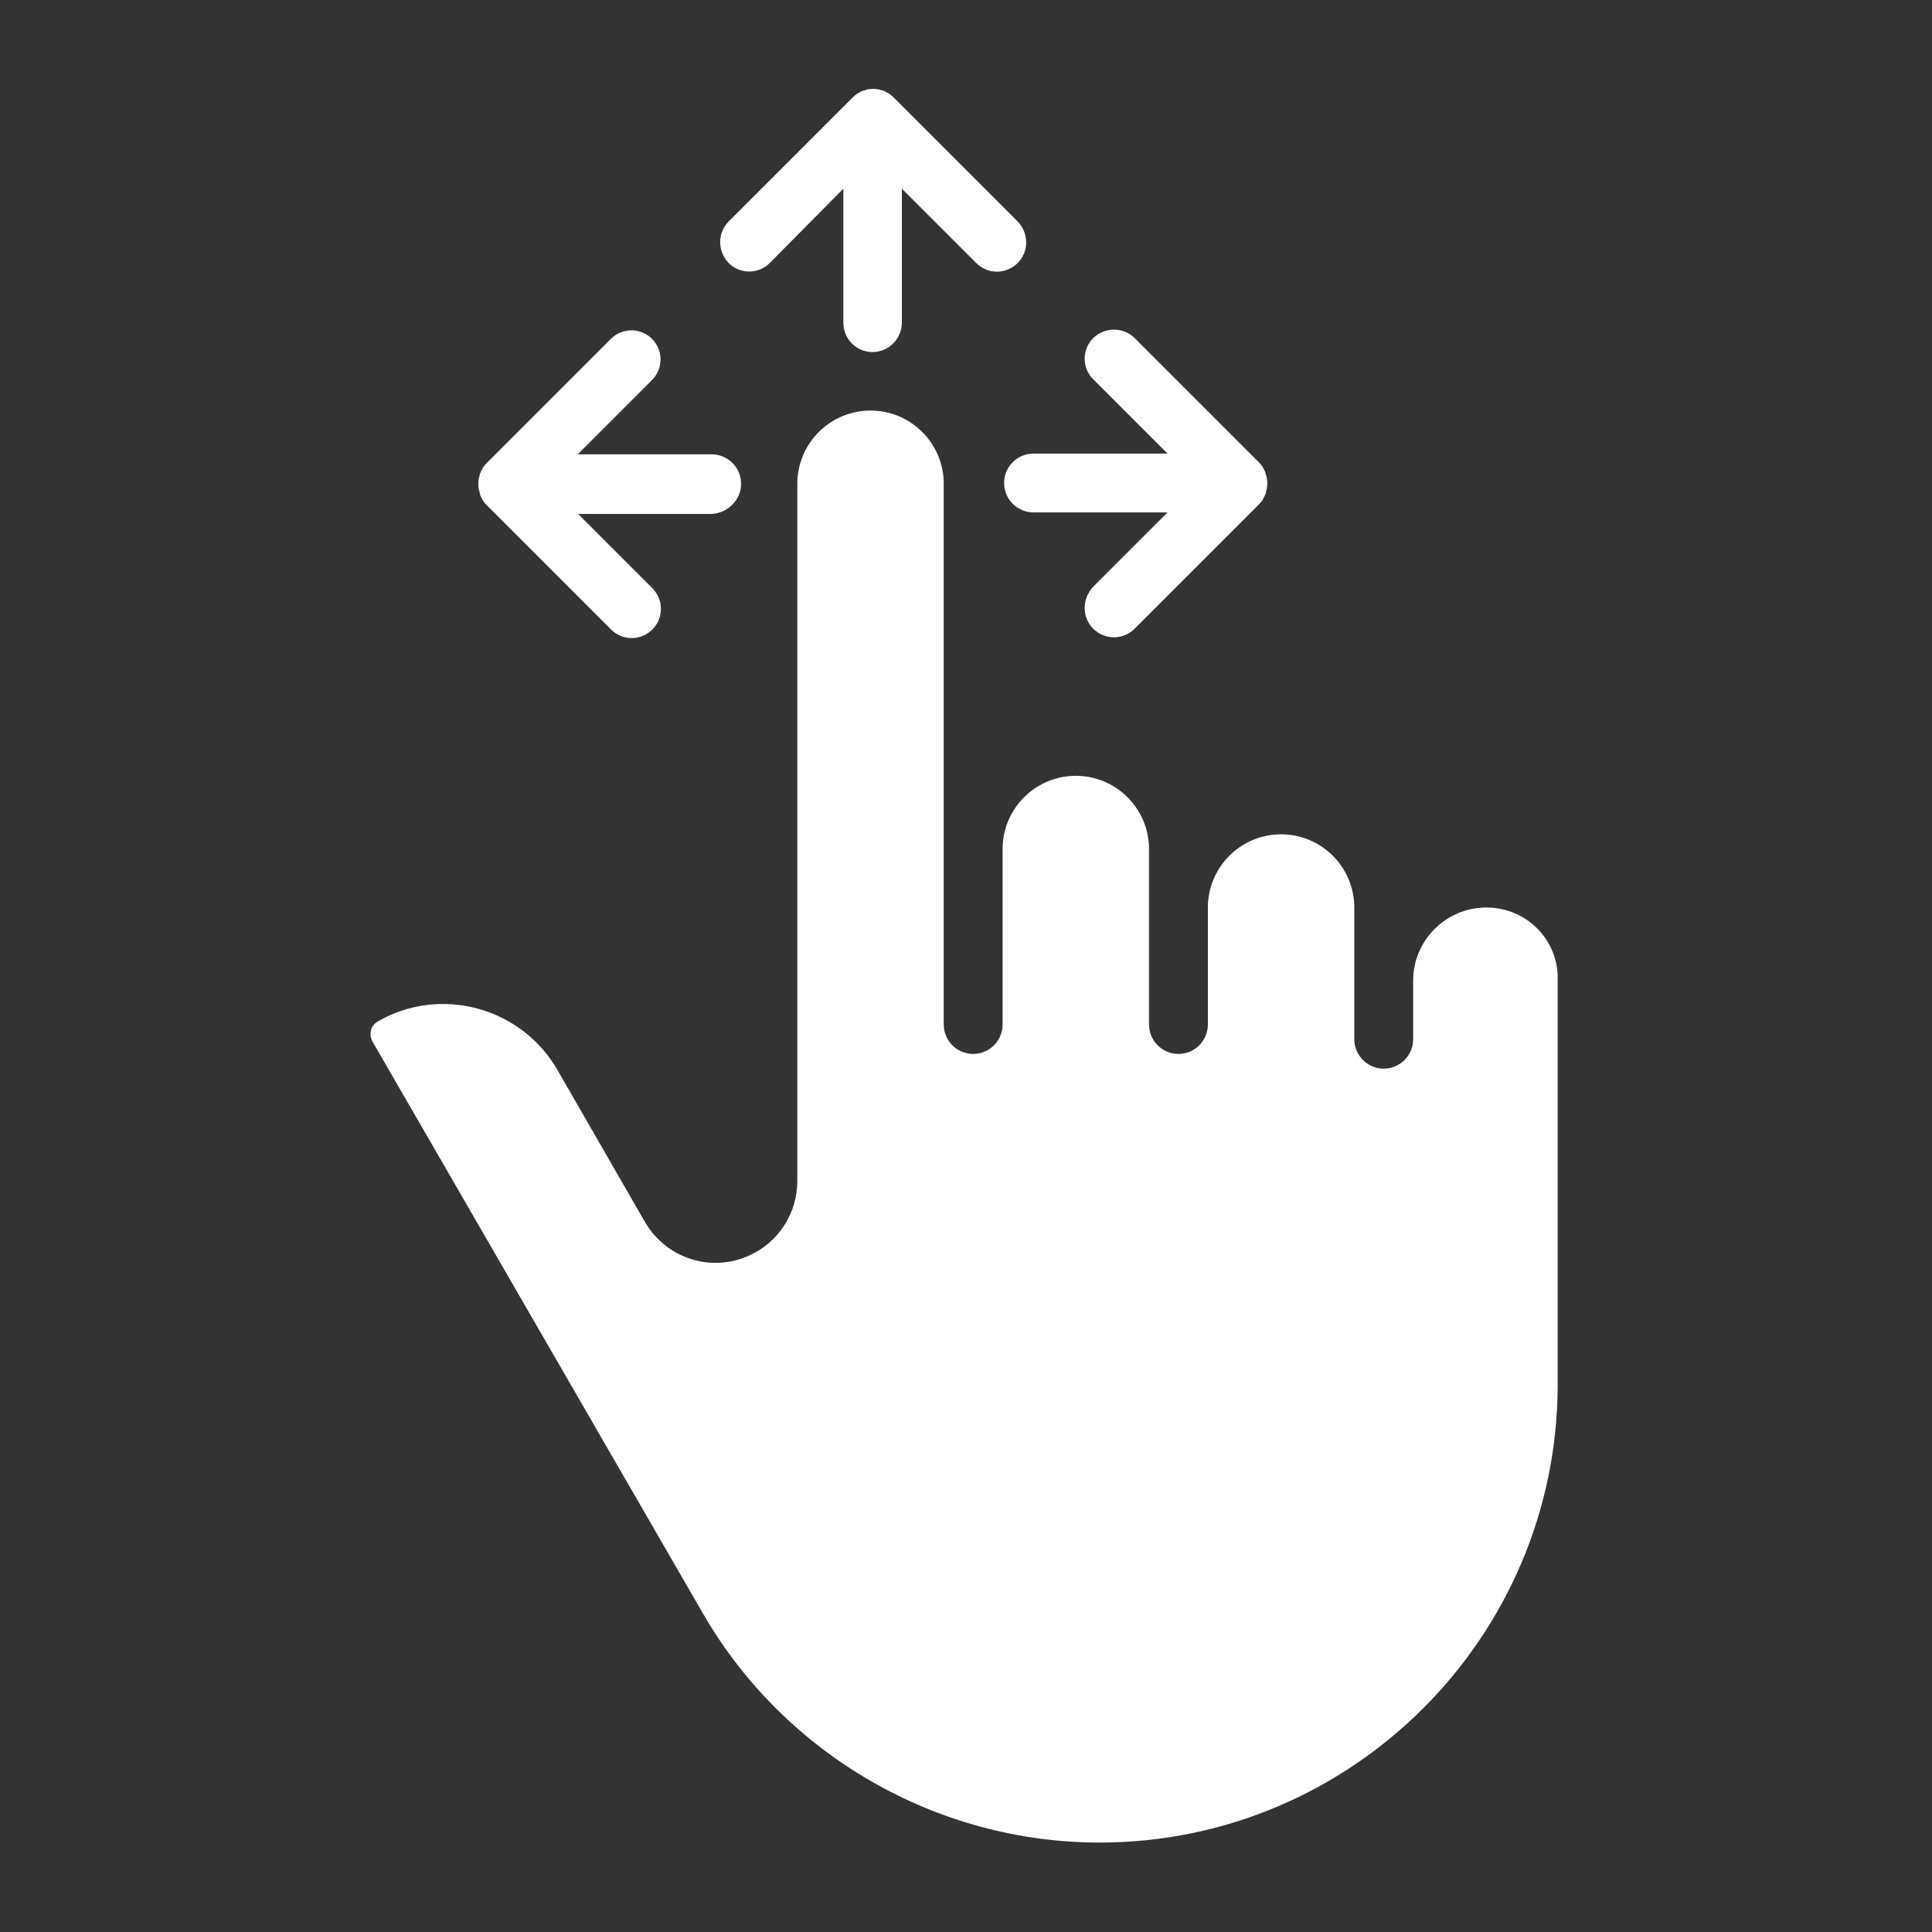 <?xml version="1.0" encoding="utf-8"?>
<!-- Generator: Adobe Illustrator 28.2.0, SVG Export Plug-In . SVG Version: 6.00 Build 0)  -->
<svg version="1.1" id="Capa_1" xmlns="http://www.w3.org/2000/svg" xmlns:xlink="http://www.w3.org/1999/xlink" x="0px" y="0px"
	 viewBox="0 0 512 512" style="enable-background:new 0 0 512 512;" xml:space="preserve">
<rect x="0" y="0" width="512" height="512" fill="#333333" stroke="none"/>
<style type="text/css">
	.st0{fill:#FFFFFF;}
</style>
<g>
	<path class="st0" d="M393.9,240.5c-10.7,0-19.4,8.7-19.4,19.4v15.5c0,4.3-3.5,7.8-7.8,7.8s-7.8-3.5-7.8-7.8v-34.9
		c0-10.7-8.7-19.4-19.4-19.4s-19.4,8.7-19.4,19.4v31c0,4.3-3.5,7.8-7.8,7.8s-7.8-3.5-7.8-7.8V225c0-10.7-8.7-19.4-19.4-19.4
		s-19.4,8.7-19.4,19.4v46.5c0,4.3-3.5,7.8-7.8,7.8s-7.8-3.5-7.8-7.8V128.2c0-10.7-8.7-19.4-19.4-19.4s-19.4,8.7-19.4,19.4V313
		c0,8.4-4.9,16.1-12.5,19.6c-10.2,4.8-22.2,1-27.9-8.8l-23.2-40.3c-9.6-16.6-31-22.4-47.6-12.8c-1.2,0.7-1.7,1.8-1.8,2.4
		s-0.3,1.7,0.4,2.9l87.6,151.6c21.6,37.4,61.9,60.7,105.1,60.7c66.9,0,121.4-54.5,121.4-121.4V259.9
		C413.2,249.2,404.6,240.5,393.9,240.5L393.9,240.5L393.9,240.5z"/>
	<path class="st0" d="M231.2,93.3c4.3,0,7.8-3.5,7.8-7.8V50l19.7,19.7c1.5,1.5,3.5,2.3,5.5,2.3s4-0.8,5.5-2.3c3-3,3-7.9,0-11
		l-32.9-32.9c-0.4-0.4-0.8-0.7-1.2-1c-0.2-0.1-0.4-0.2-0.6-0.3c-0.2-0.1-0.5-0.3-0.7-0.4c-0.3-0.1-0.5-0.2-0.8-0.2
		c-0.2-0.1-0.4-0.1-0.6-0.2c-1-0.2-2-0.2-3,0c-0.2,0-0.4,0.1-0.6,0.2c-0.3,0.1-0.5,0.1-0.8,0.2c-0.3,0.1-0.5,0.2-0.7,0.4
		c-0.2,0.1-0.4,0.2-0.6,0.3c-0.4,0.3-0.8,0.6-1.2,1l-32.9,32.9c-3,3-3,7.9,0,11c3,3,7.9,3,10.9,0L223.5,50v35.5
		C223.5,89.9,227,93.3,231.2,93.3L231.2,93.3L231.2,93.3z"/>
	<path class="st0" d="M196.4,128.2c0-4.3-3.5-7.8-7.8-7.8h-35.5l19.7-19.7c3-3,3-7.9,0-10.9c-3-3-7.9-3-10.9,0l-32.9,32.9
		c-0.4,0.4-0.7,0.8-1,1.2c-0.1,0.2-0.2,0.4-0.3,0.6c-0.1,0.2-0.3,0.5-0.4,0.8c-0.1,0.2-0.2,0.5-0.2,0.8c-0.1,0.2-0.2,0.4-0.2,0.7
		c-0.2,1-0.2,2,0,3c0.1,0.2,0.1,0.4,0.2,0.7c0.1,0.3,0.1,0.5,0.2,0.8c0.1,0.3,0.3,0.5,0.4,0.8c0.1,0.2,0.2,0.4,0.3,0.6
		c0.3,0.4,0.6,0.8,1,1.2l32.9,32.9c1.5,1.5,3.5,2.3,5.5,2.3s4-0.8,5.5-2.3c3-3,3-7.9,0-10.9l-19.7-19.7h35.5
		C192.9,135.9,196.4,132.5,196.4,128.2L196.4,128.2z"/>
	<path class="st0" d="M289.7,166.6c1.5,1.5,3.5,2.3,5.5,2.3s4-0.8,5.5-2.3l32.9-32.9c0.4-0.4,0.7-0.8,1-1.2c0.1-0.2,0.2-0.4,0.3-0.6
		c0.1-0.2,0.3-0.5,0.4-0.8c0.1-0.2,0.2-0.5,0.2-0.8c0.1-0.2,0.1-0.4,0.2-0.7c0.2-1,0.2-2,0-3c0-0.2-0.1-0.4-0.2-0.7
		c-0.1-0.3-0.1-0.5-0.2-0.8c-0.1-0.3-0.3-0.5-0.4-0.8c-0.1-0.2-0.2-0.4-0.3-0.6c-0.3-0.4-0.6-0.8-1-1.2l-32.9-32.9c-3-3-7.9-3-11,0
		c-3,3-3,7.9,0,10.9l19.7,19.7h-35.5c-4.3,0-7.8,3.5-7.8,7.8s3.5,7.8,7.8,7.8h35.5l-19.7,19.7C286.7,158.7,286.7,163.6,289.7,166.6
		L289.7,166.6L289.7,166.6z"/>
</g>
</svg>
